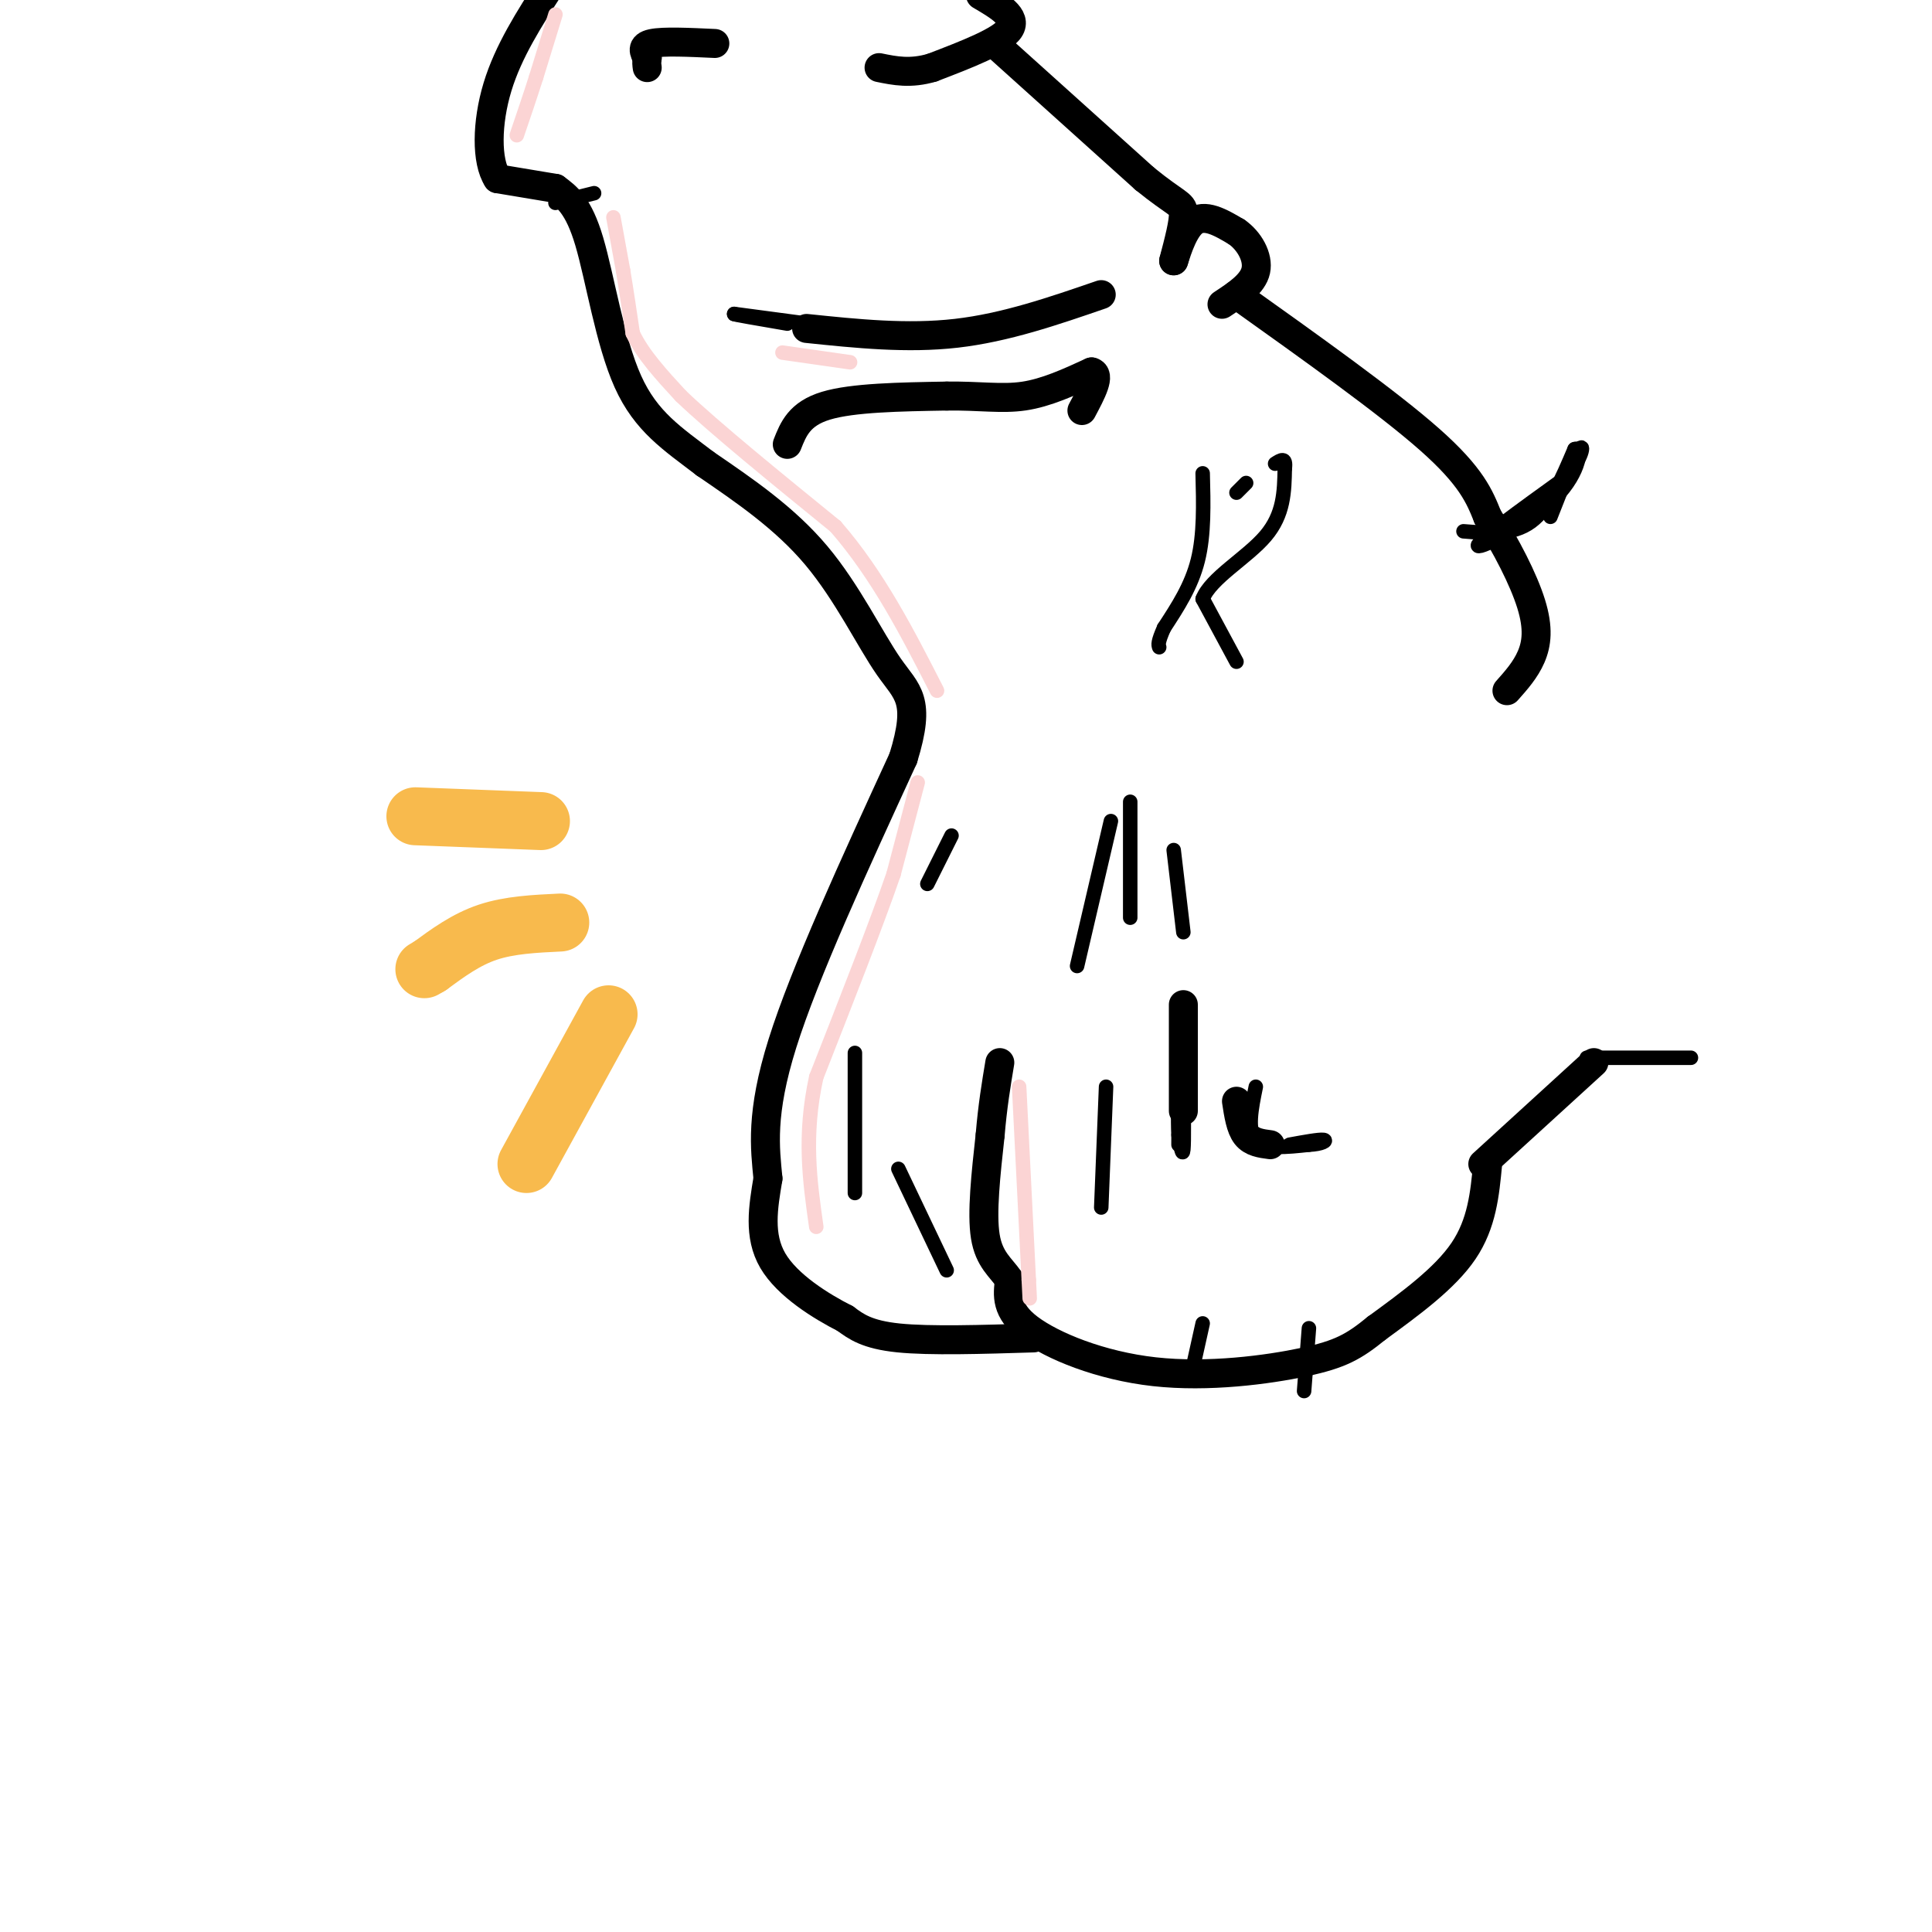 <svg viewBox='0 0 400 400' version='1.1' xmlns='http://www.w3.org/2000/svg' xmlns:xlink='http://www.w3.org/1999/xlink'><g fill='none' stroke='#000000' stroke-width='6' stroke-linecap='round' stroke-linejoin='round'><path d='M308,241c-0.583,6.167 -1.167,12.333 -5,18c-3.833,5.667 -10.917,10.833 -18,16'/><path d='M285,275c-4.705,3.828 -7.467,5.397 -15,7c-7.533,1.603 -19.836,3.239 -31,2c-11.164,-1.239 -21.190,-5.354 -26,-9c-4.810,-3.646 -4.405,-6.823 -4,-10'/><path d='M209,265c-1.778,-2.622 -4.222,-4.178 -5,-9c-0.778,-4.822 0.111,-12.911 1,-21'/><path d='M205,235c0.500,-6.000 1.250,-10.500 2,-15'/><path d='M214,277c-10.750,0.333 -21.500,0.667 -28,0c-6.500,-0.667 -8.750,-2.333 -11,-4'/><path d='M175,273c-5.000,-2.533 -12.000,-6.867 -15,-12c-3.000,-5.133 -2.000,-11.067 -1,-17'/><path d='M159,244c-0.600,-6.244 -1.600,-13.356 3,-28c4.600,-14.644 14.800,-36.822 25,-59'/><path d='M187,157c3.810,-12.286 0.833,-13.500 -3,-19c-3.833,-5.500 -8.524,-15.286 -15,-23c-6.476,-7.714 -14.738,-13.357 -23,-19'/><path d='M146,96c-6.786,-5.190 -12.250,-8.667 -16,-17c-3.750,-8.333 -5.786,-21.524 -8,-29c-2.214,-7.476 -4.607,-9.238 -7,-11'/><path d='M115,39c0.000,0.000 -12.000,-2.000 -12,-2'/><path d='M103,37c-2.356,-3.600 -2.244,-11.600 0,-19c2.244,-7.400 6.622,-14.200 11,-21'/><path d='M203,-1c3.833,2.250 7.667,4.500 6,7c-1.667,2.500 -8.833,5.250 -16,8'/><path d='M193,14c-4.500,1.333 -7.750,0.667 -11,0'/><path d='M148,9c-5.333,-0.250 -10.667,-0.500 -13,0c-2.333,0.500 -1.667,1.750 -1,3'/><path d='M134,12c-0.167,0.833 -0.083,1.417 0,2'/><path d='M207,10c0.000,0.000 30.000,27.000 30,27'/><path d='M237,37c6.533,5.311 7.867,5.089 8,7c0.133,1.911 -0.933,5.956 -2,10'/><path d='M243,54c0.178,-0.311 1.622,-6.089 4,-8c2.378,-1.911 5.689,0.044 9,2'/><path d='M256,48c2.600,1.778 4.600,5.222 4,8c-0.600,2.778 -3.800,4.889 -7,7'/><path d='M228,61c-9.917,3.417 -19.833,6.833 -30,8c-10.167,1.167 -20.583,0.083 -31,-1'/><path d='M163,92c1.250,-3.167 2.500,-6.333 8,-8c5.500,-1.667 15.250,-1.833 25,-2'/><path d='M196,82c6.822,-0.089 11.378,0.689 16,0c4.622,-0.689 9.311,-2.844 14,-5'/><path d='M226,77c2.000,0.500 0.000,4.250 -2,8'/><path d='M256,61c15.667,11.167 31.333,22.333 40,30c8.667,7.667 10.333,11.833 12,16'/><path d='M308,107c3.833,5.976 7.417,12.917 9,18c1.583,5.083 1.167,8.310 0,11c-1.167,2.690 -3.083,4.845 -5,7'/><path d='M307,241c0.000,0.000 23.000,-21.000 23,-21'/><path d='M245,208c0.000,0.000 0.000,22.000 0,22'/><path d='M256,228c0.417,2.750 0.833,5.500 2,7c1.167,1.500 3.083,1.750 5,2'/></g>
<g fill='none' stroke='#000000' stroke-width='3' stroke-linecap='round' stroke-linejoin='round'><path d='M245,225c0.083,5.667 0.167,11.333 0,13c-0.167,1.667 -0.583,-0.667 -1,-3'/><path d='M244,235c-0.156,-2.956 -0.044,-8.844 0,-9c0.044,-0.156 0.022,5.422 0,11'/><path d='M260,225c-0.917,4.500 -1.833,9.000 0,11c1.833,2.000 6.417,1.500 11,1'/><path d='M271,237c2.689,-0.111 3.911,-0.889 3,-1c-0.911,-0.111 -3.956,0.444 -7,1'/><path d='M229,225c0.000,0.000 -1.000,25.000 -1,25'/><path d='M196,263c0.000,0.000 -10.000,-21.000 -10,-21'/><path d='M177,218c0.000,0.000 0.000,29.000 0,29'/><path d='M234,166c0.000,0.000 0.000,24.000 0,24'/><path d='M230,170c0.000,0.000 -7.000,30.000 -7,30'/><path d='M243,176c0.000,0.000 2.000,17.000 2,17'/><path d='M197,173c0.000,0.000 -5.000,10.000 -5,10'/><path d='M167,67c0.000,0.000 -15.000,-2.000 -15,-2'/><path d='M152,65c-0.667,0.000 5.167,1.000 11,2'/><path d='M249,98c0.167,6.333 0.333,12.667 -1,18c-1.333,5.333 -4.167,9.667 -7,14'/><path d='M241,130c-1.333,3.000 -1.167,3.500 -1,4'/><path d='M256,137c0.000,0.000 -7.000,-13.000 -7,-13'/><path d='M249,124c1.622,-4.289 9.178,-8.511 13,-13c3.822,-4.489 3.911,-9.244 4,-14'/><path d='M266,97c0.333,-2.500 -0.833,-1.750 -2,-1'/><path d='M258,100c0.000,0.000 -2.000,2.000 -2,2'/><path d='M303,110c5.083,0.417 10.167,0.833 14,-2c3.833,-2.833 6.417,-8.917 9,-15'/><path d='M326,93c1.655,-0.821 1.292,4.625 -4,10c-5.292,5.375 -15.512,10.679 -16,10c-0.488,-0.679 8.756,-7.339 18,-14'/><path d='M324,99c3.733,-4.133 4.067,-7.467 3,-6c-1.067,1.467 -3.533,7.733 -6,14'/><path d='M336,219c7.500,0.000 15.000,0.000 14,0c-1.000,0.000 -10.500,0.000 -20,0'/><path d='M330,219c-3.167,0.000 -1.083,0.000 1,0'/><path d='M271,275c0.000,0.000 -1.000,13.000 -1,13'/><path d='M249,274c0.000,0.000 -2.000,9.000 -2,9'/><path d='M123,40c0.000,0.000 -8.000,2.000 -8,2'/></g>
<g fill='none' stroke='#FBD4D4' stroke-width='3' stroke-linecap='round' stroke-linejoin='round'><path d='M115,3c0.000,0.000 -4.000,13.000 -4,13'/><path d='M111,16c-1.333,4.167 -2.667,8.083 -4,12'/><path d='M127,45c0.000,0.000 2.000,11.000 2,11'/><path d='M129,56c0.667,4.000 1.333,8.500 2,13'/><path d='M131,69c2.000,4.333 6.000,8.667 10,13'/><path d='M141,82c7.000,6.667 19.500,16.833 32,27'/><path d='M173,109c8.833,10.167 14.917,22.083 21,34'/><path d='M190,162c0.000,0.000 -5.000,19.000 -5,19'/><path d='M185,181c-3.500,10.167 -9.750,26.083 -16,42'/><path d='M169,223c-2.667,12.167 -1.333,21.583 0,31'/><path d='M211,225c0.000,0.000 2.000,40.000 2,40'/><path d='M213,265c0.333,6.667 0.167,3.333 0,0'/><path d='M162,73c0.000,0.000 14.000,2.000 14,2'/></g>
<g fill='none' stroke='#F8BA4D' stroke-width='12' stroke-linecap='round' stroke-linejoin='round'><path d='M112,170c0.000,0.000 -26.000,-1.000 -26,-1'/><path d='M116,191c-5.250,0.250 -10.500,0.500 -15,2c-4.500,1.500 -8.250,4.250 -12,7'/><path d='M89,200c-2.000,1.167 -1.000,0.583 0,0'/><path d='M126,210c0.000,0.000 -17.000,31.000 -17,31'/></g>
</svg>